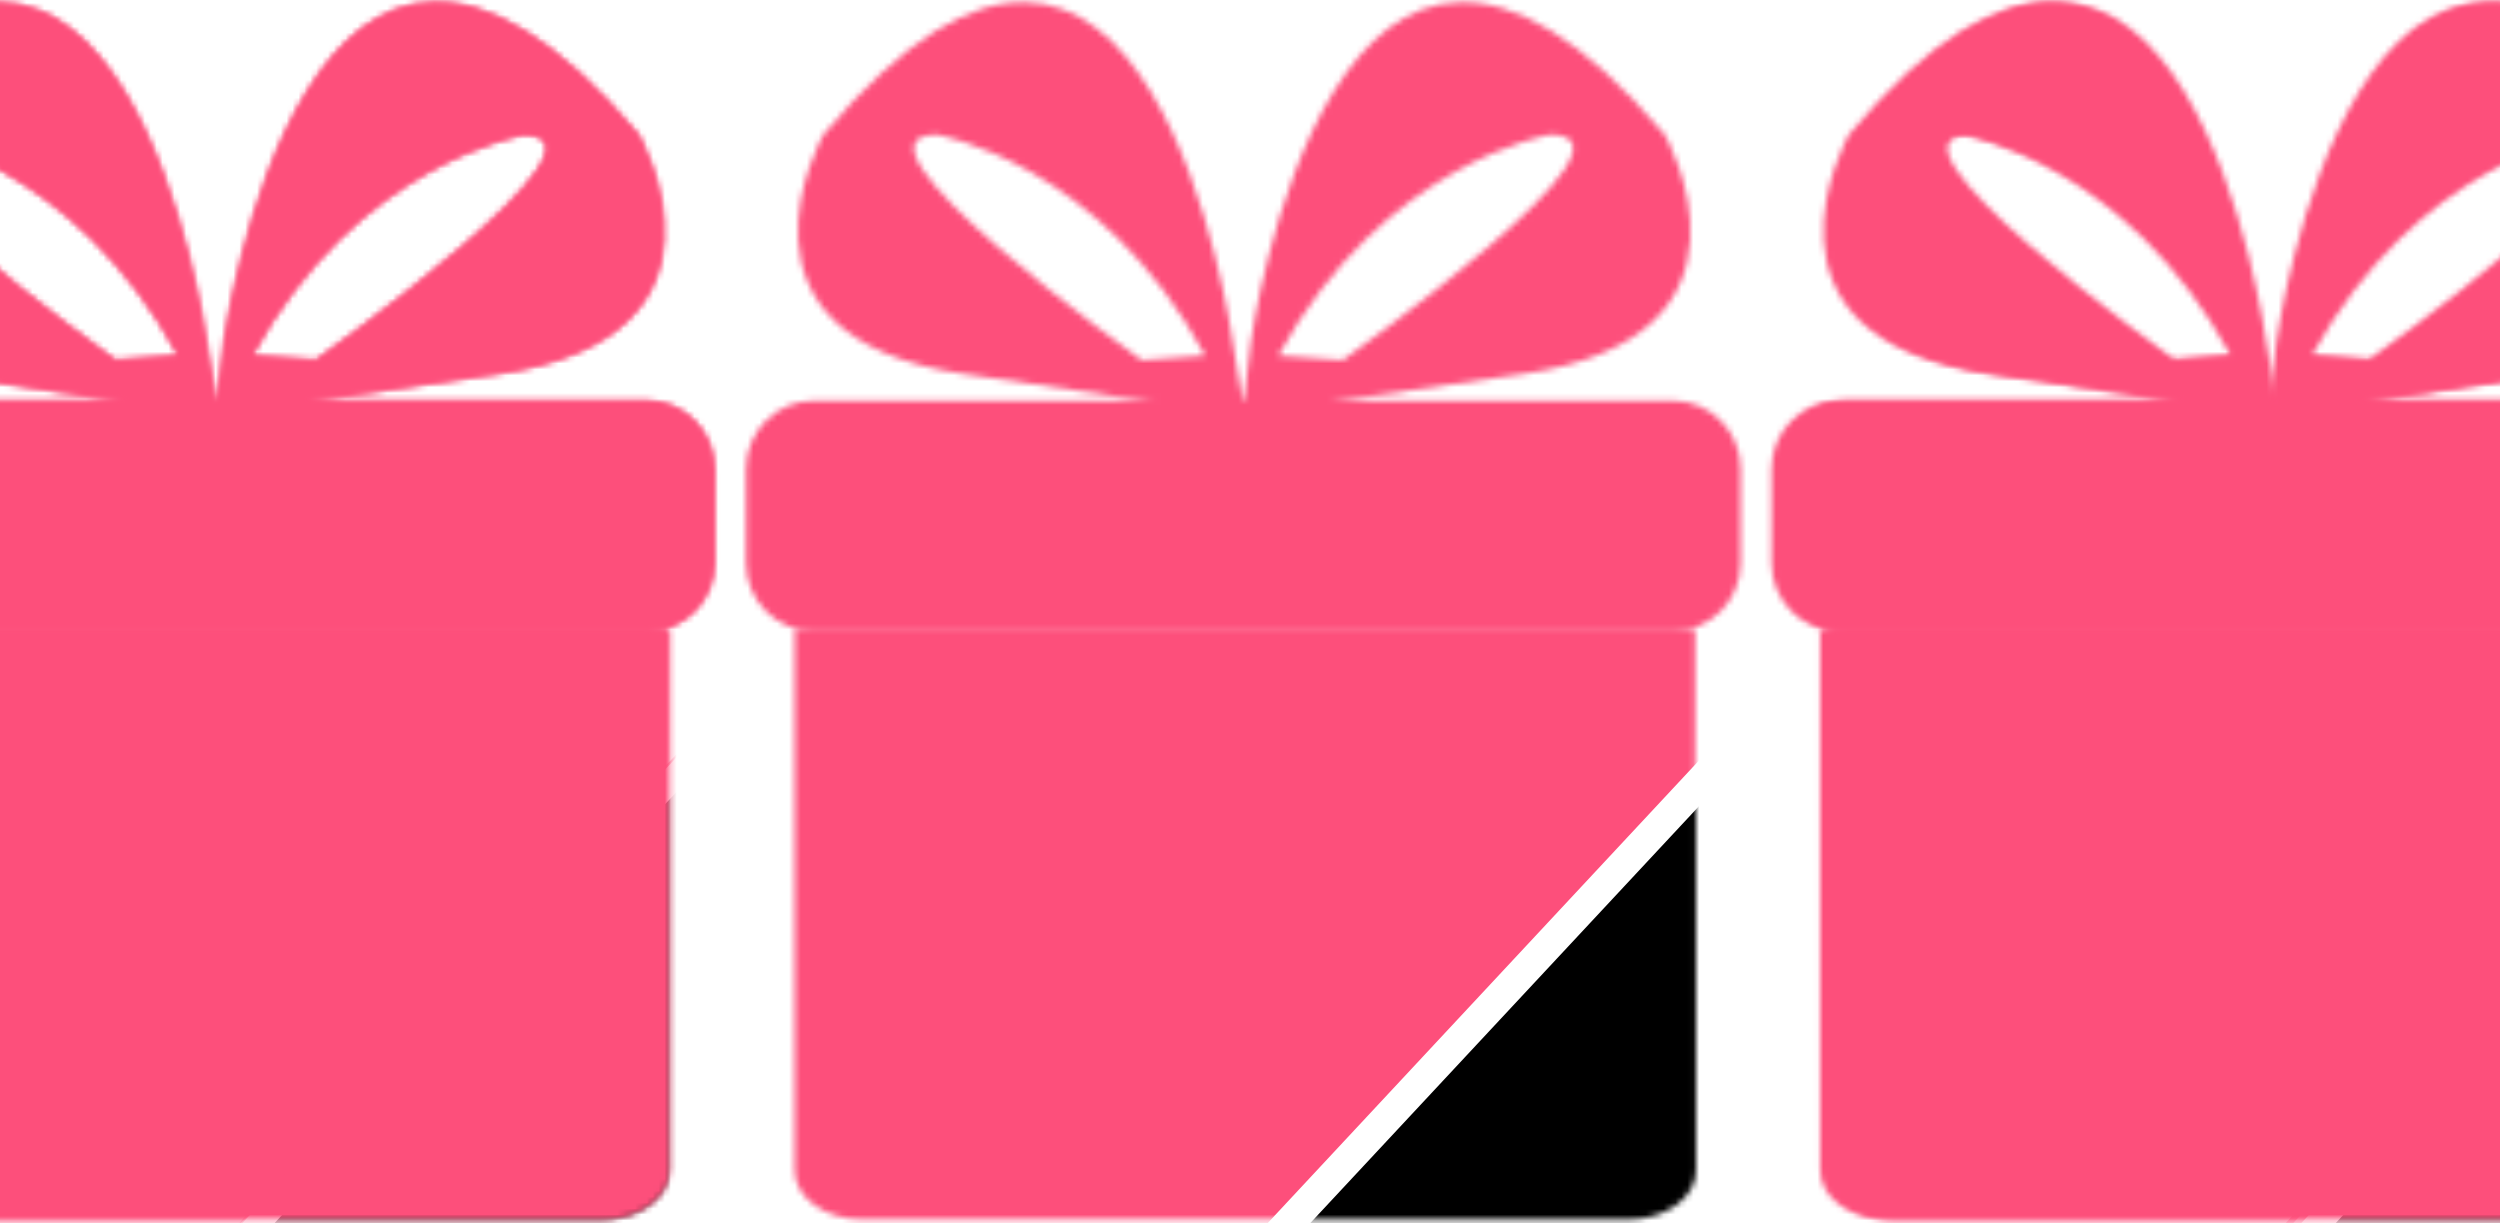 <svg width="423" height="207" viewBox="0 0 423 207" fill="none" xmlns="http://www.w3.org/2000/svg">
<mask id="mask0_1258_2575" style="mask-type:alpha" maskUnits="userSpaceOnUse" x="126" y="0" width="169" height="207">
<path d="M275.247 206.356H145.982C139.593 206.356 134.453 202.642 134.453 198.038V106.545H286.824V198.038C286.824 202.642 281.684 206.356 275.295 206.356H275.247Z" fill="white"/>
<path d="M282.989 67.788H137.752C131.384 67.788 126.221 72.958 126.221 79.336V95.262C126.221 101.64 131.384 106.81 137.752 106.81H282.989C289.357 106.81 294.519 101.64 294.519 95.262V79.336C294.519 72.958 289.357 67.788 282.989 67.788Z" fill="white"/>
<path d="M281.686 22.802C225.662 -43.378 211.644 57.862 211.644 57.862L210.348 68.764L225.422 67.947C225.422 67.947 225.134 67.995 224.99 68.043L225.662 67.947H225.47C228.255 67.515 236.416 66.314 257.587 63.289C301.177 57.045 281.686 22.802 281.686 22.802ZM227.198 60.935L216.301 60.167C234.207 27.461 262.244 22.802 262.244 22.802C280.918 22.802 227.198 60.935 227.198 60.935Z" fill="white"/>
<path d="M208.572 57.862C208.572 57.862 194.698 -43.377 139.298 22.803C139.298 22.803 120.047 57.045 163.157 63.289C183.752 66.266 191.865 67.467 194.698 67.947H194.89L210.348 68.764L208.572 57.862ZM193.162 60.935C193.162 60.935 140.066 22.803 158.549 22.803C158.549 22.803 186.249 27.461 203.915 60.167L193.162 60.935Z" fill="white"/>
</mask>
<g mask="url(#mask0_1258_2575)">
<rect x="17.981" y="128.566" width="274.522" height="197.184" transform="rotate(-47.005 17.981 128.566)" fill="#FD4F7B"/>
</g>
<mask id="mask1_1258_2575" style="mask-type:alpha" maskUnits="userSpaceOnUse" x="-48" y="0" width="169" height="207">
<path d="M101.382 206.356H-27.883C-34.272 206.356 -39.412 202.642 -39.412 198.038V106.545H112.959V198.038C112.959 202.642 107.819 206.356 101.43 206.356H101.382Z" fill="white"/>
<path d="M109.124 67.788H-36.112C-42.481 67.788 -47.643 72.958 -47.643 79.336V95.262C-47.643 101.64 -42.481 106.81 -36.112 106.81H109.124C115.493 106.81 120.655 101.64 120.655 95.262V79.336C120.655 72.958 115.493 67.788 109.124 67.788Z" fill="white"/>
<path d="M107.822 22.803C51.797 -43.377 37.779 57.862 37.779 57.862L36.483 68.764L51.557 67.947C51.557 67.947 51.269 67.995 51.125 68.043L51.797 67.947H51.605C54.39 67.515 62.551 66.314 83.722 63.289C127.312 57.045 107.822 22.803 107.822 22.803ZM53.334 60.935L42.436 60.167C60.343 27.461 88.379 22.803 88.379 22.803C107.054 22.803 53.334 60.935 53.334 60.935Z" fill="white"/>
<path d="M34.707 57.862C34.707 57.862 20.833 -43.377 -34.567 22.803C-34.567 22.803 -53.818 57.045 -10.708 63.289C9.887 66.266 18.001 67.467 20.833 67.947H21.025L36.483 68.764L34.707 57.862ZM19.297 60.935C19.297 60.935 -33.799 22.803 -15.316 22.803C-15.316 22.803 12.384 27.461 30.05 60.167L19.297 60.935Z" fill="white"/>
</mask>
<g mask="url(#mask1_1258_2575)">
<rect x="-155.884" y="128.566" width="274.522" height="197.184" transform="rotate(-47.005 -155.884 128.566)" fill="#FD4F7B"/>
</g>
<mask id="mask2_1258_2575" style="mask-type:alpha" maskUnits="userSpaceOnUse" x="301" y="0" width="169" height="207">
<path d="M450.128 206.356H320.862C314.474 206.356 309.334 202.642 309.334 198.038V106.545H461.704V198.038C461.704 202.642 456.565 206.356 450.176 206.356H450.128Z" fill="white"/>
<path d="M457.87 67.788H312.633C306.265 67.788 301.103 72.958 301.103 79.336V95.262C301.103 101.64 306.265 106.81 312.633 106.81H457.87C464.238 106.81 469.401 101.64 469.401 95.262V79.336C469.401 72.958 464.238 67.788 457.87 67.788Z" fill="white"/>
<path d="M456.567 22.802C400.543 -43.378 386.525 57.862 386.525 57.862L385.229 68.764L400.303 67.947C400.303 67.947 400.015 67.995 399.871 68.043L400.543 67.947H400.351C403.135 67.515 411.296 66.314 432.467 63.289C476.058 57.045 456.567 22.802 456.567 22.802ZM402.079 60.935L391.181 60.167C409.088 27.461 437.124 22.802 437.124 22.802C455.799 22.802 402.079 60.935 402.079 60.935Z" fill="white"/>
<path d="M383.452 57.862C383.452 57.862 369.578 -43.377 314.178 22.803C314.178 22.803 294.927 57.045 338.038 63.289C358.633 66.266 366.746 67.467 369.578 67.947H369.77L385.229 68.764L383.452 57.862ZM368.042 60.935C368.042 60.935 314.946 22.803 333.429 22.803C333.429 22.803 361.129 27.461 378.796 60.167L368.042 60.935Z" fill="white"/>
</mask>
<g mask="url(#mask2_1258_2575)">
<rect x="192.861" y="128.566" width="274.522" height="197.184" transform="rotate(-47.005 192.861 128.566)" fill="#FD4F7B"/>
</g>
<mask id="mask3_1258_2575" style="mask-type:alpha" maskUnits="userSpaceOnUse" x="299" y="0" width="170" height="207">
<path d="M448.759 206.356H319.494C313.105 206.356 307.965 202.642 307.965 198.038V106.545H460.336V198.038C460.336 202.642 455.196 206.356 448.807 206.356H448.759Z" fill="white"/>
<path d="M456.501 67.788H311.264C304.896 67.788 299.734 72.958 299.734 79.336V95.262C299.734 101.64 304.896 106.81 311.264 106.81H456.501C462.869 106.81 468.032 101.64 468.032 95.262V79.336C468.032 72.958 462.869 67.788 456.501 67.788Z" fill="white"/>
<path d="M455.197 22.803C399.173 -43.378 385.155 57.862 385.155 57.862L383.858 68.764L398.933 67.947C398.933 67.947 398.645 67.995 398.501 68.043L399.173 67.947H398.981C401.765 67.515 409.926 66.314 431.097 63.289C474.688 57.045 455.197 22.803 455.197 22.803ZM400.709 60.935L389.811 60.167C407.718 27.461 435.754 22.803 435.754 22.803C454.429 22.803 400.709 60.935 400.709 60.935Z" fill="white"/>
<path d="M382.083 57.862C382.083 57.862 368.209 -43.378 312.809 22.803C312.809 22.803 293.558 57.045 336.668 63.289C357.263 66.266 365.376 67.467 368.209 67.947H368.401L383.859 68.764L382.083 57.862ZM366.673 60.935C366.673 60.935 313.577 22.803 332.06 22.803C332.06 22.803 359.76 27.461 377.426 60.167L366.673 60.935Z" fill="white"/>
</mask>
<g mask="url(#mask3_1258_2575)">
<rect x="191.491" y="128.566" width="274.522" height="197.184" transform="rotate(-47.005 191.491 128.566)" fill="#FD4F7B"/>
</g>
<mask id="mask4_1258_2575" style="mask-type:alpha" maskUnits="userSpaceOnUse" x="-48" y="0" width="170" height="207">
<path d="M101.736 206.356H-27.529C-33.918 206.356 -39.058 202.642 -39.058 198.038V106.545H113.313V198.038C113.313 202.642 108.173 206.356 101.784 206.356H101.736Z" fill="white"/>
<path d="M109.479 67.788H-35.758C-42.126 67.788 -47.289 72.958 -47.289 79.336V95.262C-47.289 101.64 -42.126 106.81 -35.758 106.81H109.479C115.847 106.81 121.009 101.64 121.009 95.262V79.336C121.009 72.958 115.847 67.788 109.479 67.788Z" fill="white"/>
<path d="M108.176 22.802C52.152 -43.378 38.134 57.862 38.134 57.862L36.837 68.764L51.912 67.947C51.912 67.947 51.624 67.995 51.48 68.043L52.152 67.947H51.96C54.744 67.515 62.905 66.314 84.076 63.289C127.667 57.045 108.176 22.802 108.176 22.802ZM53.688 60.935L42.79 60.167C60.697 27.461 88.733 22.802 88.733 22.802C107.408 22.802 53.688 60.935 53.688 60.935Z" fill="white"/>
<path d="M35.062 57.862C35.062 57.862 21.188 -43.378 -34.213 22.803C-34.213 22.803 -53.463 57.045 -10.353 63.289C10.242 66.266 18.355 67.467 21.188 67.947H21.38L36.838 68.764L35.062 57.862ZM19.651 60.935C19.651 60.935 -33.444 22.803 -14.962 22.803C-14.962 22.803 12.738 27.461 30.405 60.167L19.651 60.935Z" fill="white"/>
</mask>
<g mask="url(#mask4_1258_2575)">
<rect x="-155.529" y="128.566" width="274.522" height="197.184" transform="rotate(-47.005 -155.529 128.566)" fill="#FD4F7B"/>
</g>
<mask id="mask5_1258_2575" style="mask-type:alpha" maskUnits="userSpaceOnUse" x="126" y="0" width="169" height="207">
<path d="M275.4 206.356H146.135C139.746 206.356 134.606 202.642 134.606 198.038V106.545H286.977V198.038C286.977 202.642 281.837 206.356 275.449 206.356H275.4Z" fill="black"/>
<path d="M283.142 67.788H137.906C131.537 67.788 126.375 72.958 126.375 79.336V95.262C126.375 101.64 131.537 106.81 137.906 106.81H283.142C289.511 106.81 294.673 101.64 294.673 95.262V79.336C294.673 72.958 289.511 67.788 283.142 67.788Z" fill="black"/>
<path d="M281.84 22.803C225.816 -43.378 211.798 57.862 211.798 57.862L210.501 68.764L225.576 67.947C225.576 67.947 225.288 67.995 225.144 68.043L225.816 67.947H225.624C228.408 67.515 236.569 66.314 257.74 63.289C301.331 57.045 281.84 22.803 281.84 22.803ZM227.352 60.935L216.454 60.167C234.361 27.461 262.397 22.803 262.397 22.803C281.072 22.803 227.352 60.935 227.352 60.935Z" fill="black"/>
<path d="M208.726 57.862C208.726 57.862 194.852 -43.378 139.451 22.803C139.451 22.803 120.201 57.045 163.311 63.289C183.906 66.266 192.019 67.467 194.852 67.947H195.044L210.502 68.764L208.726 57.862ZM193.315 60.935C193.315 60.935 140.22 22.803 158.702 22.803C158.702 22.803 186.402 27.461 204.069 60.167L193.315 60.935Z" fill="black"/>
</mask>
<g mask="url(#mask5_1258_2575)">
<rect x="160.327" y="272.77" width="274.522" height="197.184" transform="rotate(-47.005 160.327 272.77)" fill="black"/>
</g>
<mask id="mask6_1258_2575" style="mask-type:alpha" maskUnits="userSpaceOnUse" x="-48" y="0" width="169" height="207">
<path d="M101.535 206.356H-27.73C-34.119 206.356 -39.259 202.642 -39.259 198.038V106.545H113.112V198.038C113.112 202.642 107.972 206.356 101.583 206.356H101.535Z" fill="#FD4F7B"/>
<path d="M109.277 67.788H-35.96C-42.328 67.788 -47.49 72.958 -47.49 79.336V95.262C-47.49 101.64 -42.328 106.81 -35.96 106.81H109.277C115.645 106.81 120.808 101.64 120.808 95.262V79.336C120.808 72.958 115.645 67.788 109.277 67.788Z" fill="#FD4F7B"/>
<path d="M107.974 22.803C51.95 -43.377 37.932 57.862 37.932 57.862L36.636 68.764L51.71 67.947C51.71 67.947 51.422 67.995 51.278 68.043L51.95 67.947H51.758C54.543 67.515 62.704 66.314 83.875 63.289C127.465 57.045 107.974 22.803 107.974 22.803ZM53.486 60.935L42.589 60.167C60.495 27.461 88.532 22.803 88.532 22.803C107.206 22.803 53.486 60.935 53.486 60.935Z" fill="#FD4F7B"/>
<path d="M34.86 57.862C34.86 57.862 20.986 -43.378 -34.414 22.803C-34.414 22.803 -53.665 57.045 -10.554 63.289C10.041 66.266 18.154 67.467 20.986 67.947H21.178L36.637 68.764L34.86 57.862ZM19.45 60.935C19.45 60.935 -33.646 22.803 -15.163 22.803C-15.163 22.803 12.537 27.461 30.204 60.167L19.45 60.935Z" fill="#FD4F7B"/>
</mask>
<g mask="url(#mask6_1258_2575)">
<rect x="-14.884" y="272.739" width="274.522" height="197.184" transform="rotate(-47.005 -14.884 272.739)" fill="black"/>
</g>
<mask id="mask7_1258_2575" style="mask-type:alpha" maskUnits="userSpaceOnUse" x="301" y="0" width="169" height="207">
<path d="M450.281 206.356H321.015C314.626 206.356 309.487 202.642 309.487 198.038V106.545H461.857V198.038C461.857 202.642 456.717 206.356 450.329 206.356H450.281Z" fill="#FD4F7B"/>
<path d="M458.022 67.788H312.785C306.417 67.788 301.255 72.958 301.255 79.336V95.262C301.255 101.64 306.417 106.81 312.785 106.81H458.022C464.39 106.81 469.553 101.64 469.553 95.262V79.336C469.553 72.958 464.39 67.788 458.022 67.788Z" fill="#FD4F7B"/>
<path d="M456.719 22.803C400.695 -43.377 386.677 57.862 386.677 57.862L385.381 68.764L400.455 67.947C400.455 67.947 400.167 67.995 400.023 68.043L400.695 67.947H400.503C403.287 67.515 411.449 66.314 432.62 63.289C476.21 57.045 456.719 22.803 456.719 22.803ZM402.231 60.935L391.334 60.167C409.24 27.461 437.276 22.803 437.276 22.803C455.951 22.803 402.231 60.935 402.231 60.935Z" fill="#FD4F7B"/>
<path d="M383.605 57.862C383.605 57.862 369.731 -43.377 314.331 22.803C314.331 22.803 295.08 57.045 338.19 63.289C358.785 66.266 366.899 67.467 369.731 67.947H369.923L385.381 68.764L383.605 57.862ZM368.195 60.935C368.195 60.935 315.099 22.803 333.582 22.803C333.582 22.803 361.282 27.461 378.948 60.167L368.195 60.935Z" fill="#FD4F7B"/>
</mask>
<g mask="url(#mask7_1258_2575)">
<rect x="333.861" y="272.739" width="274.522" height="197.184" transform="rotate(-47.005 333.861 272.739)" fill="black"/>
</g>
<mask id="mask8_1258_2575" style="mask-type:alpha" maskUnits="userSpaceOnUse" x="299" y="0" width="170" height="207">
<path d="M448.759 206.356H319.494C313.105 206.356 307.965 202.642 307.965 198.038V106.545H460.336V198.038C460.336 202.642 455.196 206.356 448.807 206.356H448.759Z" fill="#FD4F7B"/>
<path d="M456.501 67.788H311.264C304.896 67.788 299.734 72.958 299.734 79.336V95.262C299.734 101.64 304.896 106.81 311.264 106.81H456.501C462.869 106.81 468.032 101.64 468.032 95.262V79.336C468.032 72.958 462.869 67.788 456.501 67.788Z" fill="#FD4F7B"/>
<path d="M455.197 22.803C399.173 -43.378 385.155 57.862 385.155 57.862L383.858 68.764L398.933 67.947C398.933 67.947 398.645 67.995 398.501 68.043L399.173 67.947H398.981C401.765 67.515 409.926 66.314 431.097 63.289C474.688 57.045 455.197 22.803 455.197 22.803ZM400.709 60.935L389.811 60.167C407.718 27.461 435.754 22.803 435.754 22.803C454.429 22.803 400.709 60.935 400.709 60.935Z" fill="#FD4F7B"/>
<path d="M382.083 57.862C382.083 57.862 368.209 -43.378 312.809 22.803C312.809 22.803 293.558 57.045 336.668 63.289C357.263 66.266 365.376 67.467 368.209 67.947H368.401L383.859 68.764L382.083 57.862ZM366.673 60.935C366.673 60.935 313.577 22.803 332.06 22.803C332.06 22.803 359.76 27.461 377.426 60.167L366.673 60.935Z" fill="#FD4F7B"/>
</mask>
<g mask="url(#mask8_1258_2575)">
<rect x="328.038" y="269.903" width="274.522" height="197.184" transform="rotate(-47.005 328.038 269.903)" fill="#FD4F7B"/>
</g>
<mask id="mask9_1258_2575" style="mask-type:alpha" maskUnits="userSpaceOnUse" x="-48" y="0" width="170" height="207">
<path d="M101.736 206.356H-27.529C-33.918 206.356 -39.058 202.642 -39.058 198.038V106.545H113.313V198.038C113.313 202.642 108.173 206.356 101.784 206.356H101.736Z" fill="#FD4F7B"/>
<path d="M109.479 67.788H-35.758C-42.126 67.788 -47.289 72.958 -47.289 79.336V95.262C-47.289 101.64 -42.126 106.81 -35.758 106.81H109.479C115.847 106.81 121.009 101.64 121.009 95.262V79.336C121.009 72.958 115.847 67.788 109.479 67.788Z" fill="#FD4F7B"/>
<path d="M108.176 22.802C52.152 -43.378 38.134 57.862 38.134 57.862L36.837 68.764L51.912 67.947C51.912 67.947 51.624 67.995 51.48 68.043L52.152 67.947H51.96C54.744 67.515 62.905 66.314 84.076 63.289C127.667 57.045 108.176 22.802 108.176 22.802ZM53.688 60.935L42.79 60.167C60.697 27.461 88.733 22.802 88.733 22.802C107.408 22.802 53.688 60.935 53.688 60.935Z" fill="#FD4F7B"/>
<path d="M35.062 57.862C35.062 57.862 21.188 -43.378 -34.213 22.803C-34.213 22.803 -53.463 57.045 -10.353 63.289C10.242 66.266 18.355 67.467 21.188 67.947H21.38L36.838 68.764L35.062 57.862ZM19.651 60.935C19.651 60.935 -33.444 22.803 -14.962 22.803C-14.962 22.803 12.738 27.461 30.405 60.167L19.651 60.935Z" fill="#FD4F7B"/>
</mask>
<g mask="url(#mask9_1258_2575)">
<rect x="-17.872" y="269.549" width="274.522" height="197.184" transform="rotate(-47.005 -17.872 269.549)" fill="#FD4F7B"/>
</g>
</svg>

